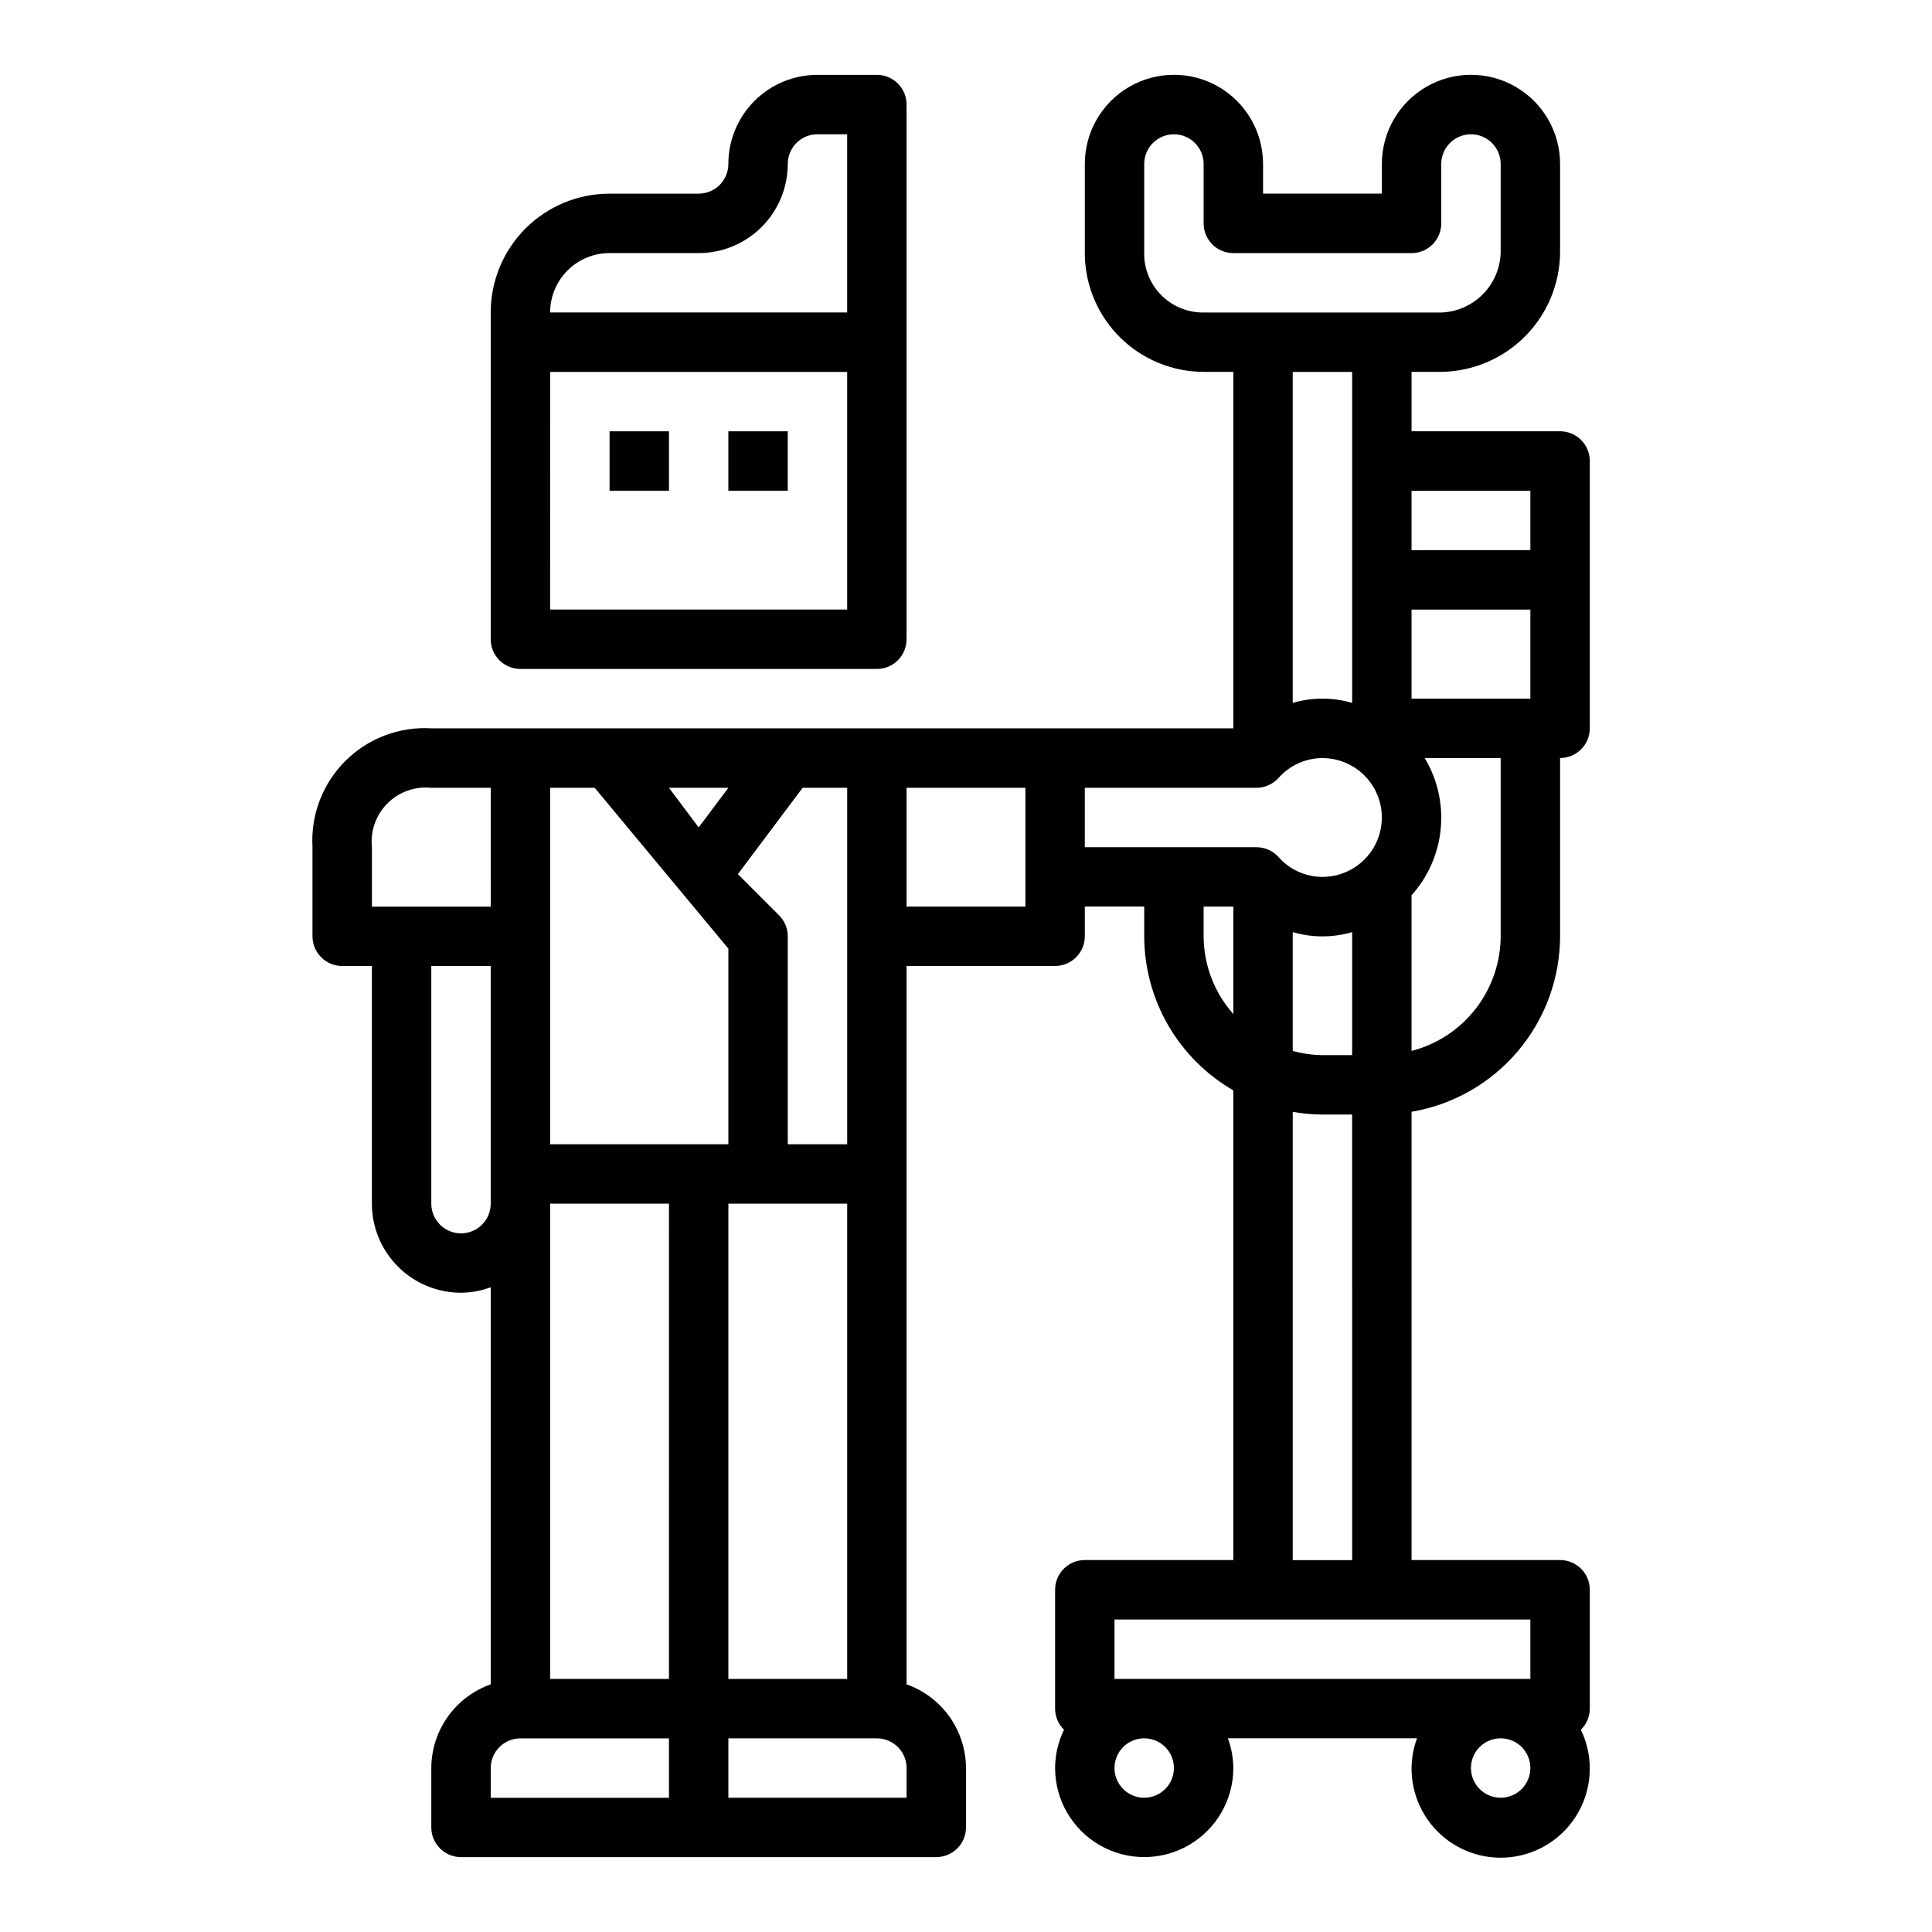 <?xml version="1.0" encoding="UTF-8"?>
<!-- Uploaded to: ICON Repo, www.svgrepo.com, Generator: ICON Repo Mixer Tools -->
<svg fill="#000000" width="800px" height="800px" version="1.1" viewBox="144 144 512 512" xmlns="http://www.w3.org/2000/svg">
 <g>
  <path d="m376.38 321.28c2.086 0 4.09-0.828 5.566-2.305 1.477-1.477 2.305-3.481 2.305-5.566v-141.7c0-2.09-0.828-4.09-2.305-5.566-1.477-1.477-3.481-2.309-5.566-2.309h-15.746c-6.262 0-12.27 2.488-16.699 6.918-4.426 4.43-6.914 10.438-6.914 16.699 0 2.09-0.832 4.09-2.309 5.566-1.473 1.477-3.477 2.305-5.566 2.305h-23.613c-8.352 0-16.359 3.32-22.266 9.223-5.906 5.906-9.223 13.914-9.223 22.266v86.594c0 2.086 0.828 4.09 2.305 5.566 1.477 1.477 3.481 2.305 5.566 2.305zm-70.848-110.21h23.617-0.004c6.266 0 12.273-2.488 16.699-6.918 4.43-4.43 6.918-10.434 6.918-16.699 0-4.348 3.523-7.871 7.871-7.871h7.871v47.23h-78.719c0-4.176 1.66-8.18 4.613-11.133 2.953-2.949 6.957-4.609 11.133-4.609zm-15.742 31.488h78.719v62.977h-78.723z"/>
  <path d="m337.02 258.3h15.742v15.742h-15.742z"/>
  <path d="m305.54 258.3h15.742v15.742h-15.742z"/>
  <path d="m226.81 368.51v23.617-0.004c0 2.09 0.832 4.09 2.309 5.566 1.477 1.477 3.477 2.309 5.566 2.309h7.871v62.977c0 6.262 2.488 12.27 6.918 16.695 4.426 4.43 10.434 6.918 16.699 6.918 2.688-0.023 5.348-0.516 7.871-1.449v105.23c-4.59 1.621-8.566 4.625-11.383 8.59-2.82 3.969-4.344 8.711-4.363 13.578v15.746c0 2.086 0.832 4.09 2.309 5.566 1.477 1.473 3.477 2.305 5.566 2.305h125.95c2.09 0 4.09-0.832 5.566-2.305 1.477-1.477 2.309-3.481 2.309-5.566v-15.746c-0.023-4.867-1.547-9.609-4.363-13.578-2.816-3.965-6.793-6.969-11.383-8.59v-190.38h39.359c2.09 0 4.09-0.832 5.566-2.309 1.477-1.477 2.309-3.477 2.309-5.566v-7.871h15.742v7.871c0.023 16.852 9.023 32.414 23.617 40.84v124.47h-39.359c-4.348 0-7.875 3.527-7.875 7.875v31.488c-0.004 2.113 0.848 4.137 2.363 5.609-1.539 3.156-2.348 6.621-2.363 10.133 0 8.438 4.504 16.234 11.809 20.453 7.309 4.219 16.309 4.219 23.617 0 7.305-4.219 11.809-12.016 11.809-20.453-0.027-2.688-0.516-5.352-1.449-7.871h50.129c-0.934 2.519-1.422 5.184-1.449 7.871-0.047 7.207 3.195 14.039 8.809 18.559 5.613 4.519 12.98 6.227 20.008 4.641 7.031-1.59 12.949-6.297 16.078-12.789 3.125-6.492 3.117-14.055-0.023-20.543 1.508-1.477 2.359-3.5 2.363-5.609v-31.488c0-2.09-0.832-4.09-2.309-5.566-1.477-1.477-3.477-2.309-5.566-2.309h-39.359v-118.79c10.996-1.867 20.973-7.559 28.176-16.074 7.203-8.512 11.164-19.297 11.184-30.449v-47.23c2.09 0 4.09-0.828 5.566-2.305 1.477-1.477 2.309-3.481 2.309-5.566v-70.848c0-2.09-0.832-4.09-2.309-5.566-1.477-1.477-3.477-2.309-5.566-2.309h-39.359v-15.742h7.871c8.32-0.109 16.266-3.465 22.145-9.344 5.883-5.883 9.234-13.828 9.344-22.145v-23.617c0-8.438-4.5-16.234-11.805-20.453-7.309-4.219-16.312-4.219-23.617 0-7.309 4.219-11.809 12.016-11.809 20.453v7.871h-31.488v-7.871c0-8.438-4.5-16.234-11.809-20.453-7.305-4.219-16.309-4.219-23.617 0-7.305 4.219-11.805 12.016-11.805 20.453v24.355c0.207 8.219 3.613 16.031 9.492 21.773 5.883 5.742 13.773 8.965 21.996 8.977h7.871v94.465h-212.55c-8.492-0.496-16.793 2.66-22.809 8.676-6.016 6.019-9.172 14.316-8.68 22.812zm236.16 23.617 0.004-7.875h7.871v28.48c-5.047-5.684-7.844-13.008-7.871-20.609zm-15.742 228.29c-3.184 0-6.055-1.918-7.273-4.859-1.219-2.941-0.543-6.328 1.707-8.578s5.637-2.926 8.578-1.707c2.941 1.219 4.859 4.09 4.859 7.273 0 2.09-0.828 4.09-2.305 5.566s-3.477 2.305-5.566 2.305zm94.465 0c-3.184 0-6.055-1.918-7.273-4.859-1.219-2.941-0.543-6.328 1.707-8.578s5.637-2.926 8.578-1.707c2.941 1.219 4.859 4.09 4.859 7.273 0 2.09-0.828 4.09-2.305 5.566-1.477 1.477-3.481 2.305-5.566 2.305zm7.871-47.23v15.742h-110.21v-15.742zm-55.105-133.82h7.871l0.004 118.08h-15.746v-118.79c2.602 0.457 5.234 0.695 7.871 0.711zm-7.871-16.863v-31.488c5.141 1.512 10.605 1.512 15.746 0v32.605h-7.875c-2.66-0.031-5.305-0.406-7.871-1.117zm55.105-30.371c-0.027 6.961-2.359 13.719-6.633 19.211-4.269 5.496-10.242 9.422-16.984 11.16v-41.25c4.394-4.887 7.102-11.059 7.731-17.602s-0.855-13.113-4.234-18.75h20.121zm7.871-62.977h-31.488v-23.613h31.488zm0-55.105v15.742l-31.488 0.004v-15.742zm-86.59-47.23c-4.062 0.043-7.981-1.5-10.922-4.305-2.941-2.801-4.672-6.641-4.824-10.699v-24.355c0-4.348 3.523-7.871 7.871-7.871 4.348 0 7.875 3.523 7.875 7.871v15.746c0 2.086 0.828 4.09 2.305 5.566s3.477 2.305 5.566 2.305h47.23c2.09 0 4.09-0.828 5.566-2.305 1.477-1.477 2.305-3.481 2.305-5.566v-15.746c0-4.348 3.527-7.871 7.875-7.871 4.348 0 7.871 3.523 7.871 7.871v23.617c-0.156 4.125-1.863 8.043-4.781 10.961-2.922 2.922-6.836 4.629-10.965 4.781zm39.359 15.742v87.715c-5.141-1.512-10.605-1.512-15.746 0v-87.711zm-70.848 110.21h45.484c2.227 0.004 4.356-0.941 5.848-2.598 2.945-3.348 7.184-5.266 11.641-5.273 5.625 0 10.824 3 13.637 7.871s2.812 10.875 0 15.746c-2.812 4.871-8.012 7.871-13.637 7.871-4.457-0.008-8.695-1.93-11.641-5.273-1.492-1.656-3.621-2.602-5.848-2.598h-45.484zm-47.23 0h31.488v31.488h-31.492zm-118.08 118.08c-4.348 0-7.875-3.523-7.875-7.871v-62.977h15.742v62.977h0.004c0 2.086-0.832 4.09-2.305 5.566-1.477 1.473-3.481 2.305-5.566 2.305zm118.08 141.7v7.871h-47.23v-15.742h39.359c2.086 0 4.09 0.828 5.566 2.305 1.477 1.477 2.305 3.481 2.305 5.566zm-47.23-23.617v-125.95h31.488v125.95zm19.68-236.16h11.809v94.465h-15.746v-55.105c0-2.086-0.828-4.09-2.305-5.562l-10.918-10.922zm-19.68 0-7.871 10.492-7.875-10.492zm-47.23 0h11.809l35.422 42.621v51.844h-47.234zm0 110.21h31.488l-0.004 125.95h-31.488zm-7.875 141.7h39.359v15.742h-47.23v-7.871c0-4.348 3.523-7.871 7.871-7.871zm-7.871-220.42h-31.488v-15.742c-0.449-4.297 1.066-8.57 4.121-11.625 3.055-3.055 7.324-4.566 11.621-4.121h15.742z"/>
 </g>
</svg>